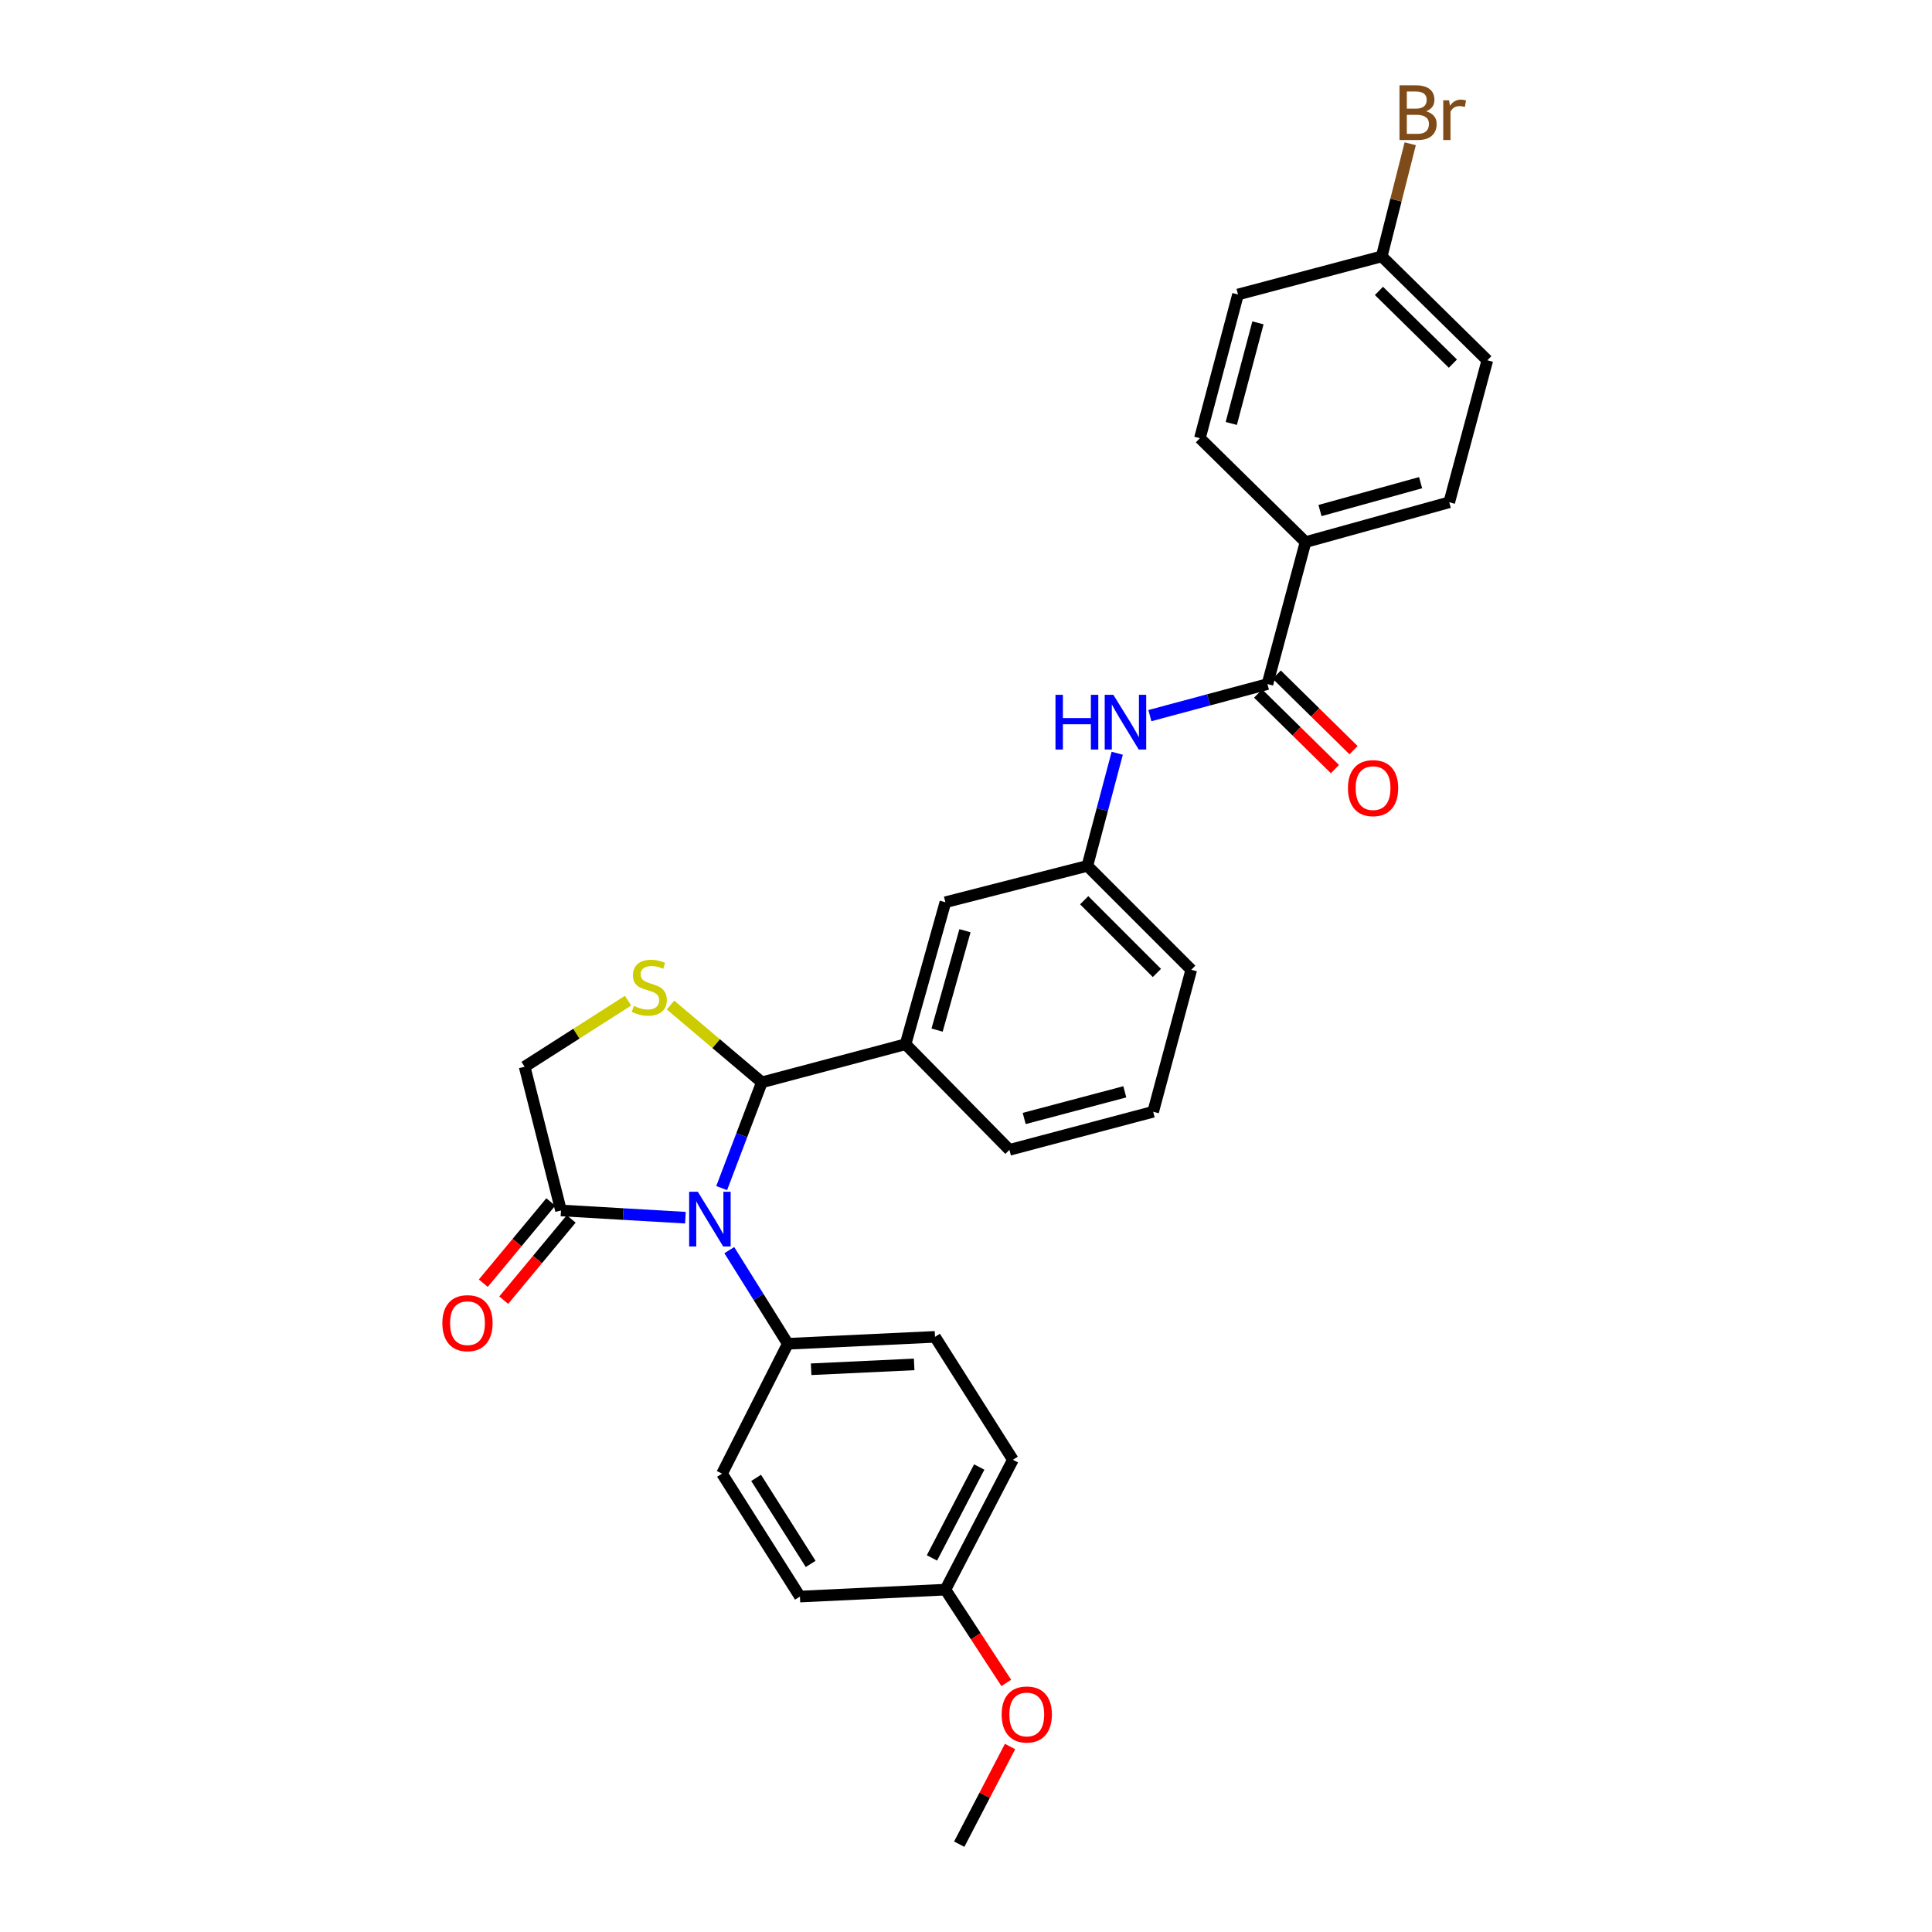<?xml version='1.0' encoding='iso-8859-1'?>
<svg version='1.1' baseProfile='full'
              xmlns='http://www.w3.org/2000/svg'
                      xmlns:rdkit='http://www.rdkit.org/xml'
                      xmlns:xlink='http://www.w3.org/1999/xlink'
                  xml:space='preserve'
width='1000px' height='1000px' viewBox='0 0 1000 1000'>
<!-- END OF HEADER -->
<rect style='opacity:1.0;fill:#FFFFFF;stroke:none' width='1000' height='1000' x='0' y='0'> </rect>
<path class='bond-0' d='M 595.178,370.403 L 625.602,362.242' style='fill:none;fill-rule:evenodd;stroke:#0000FF;stroke-width:6px;stroke-linecap:butt;stroke-linejoin:miter;stroke-opacity:1' />
<path class='bond-0' d='M 625.602,362.242 L 656.026,354.081' style='fill:none;fill-rule:evenodd;stroke:#000000;stroke-width:6px;stroke-linecap:butt;stroke-linejoin:miter;stroke-opacity:1' />
<path class='bond-1' d='M 578.273,389.879 L 570.547,419.028' style='fill:none;fill-rule:evenodd;stroke:#0000FF;stroke-width:6px;stroke-linecap:butt;stroke-linejoin:miter;stroke-opacity:1' />
<path class='bond-1' d='M 570.547,419.028 L 562.821,448.178' style='fill:none;fill-rule:evenodd;stroke:#000000;stroke-width:6px;stroke-linecap:butt;stroke-linejoin:miter;stroke-opacity:1' />
<path class='bond-2' d='M 675.74,280.59 L 750.131,259.976' style='fill:none;fill-rule:evenodd;stroke:#000000;stroke-width:6px;stroke-linecap:butt;stroke-linejoin:miter;stroke-opacity:1' />
<path class='bond-2' d='M 683.23,264.259 L 735.304,249.829' style='fill:none;fill-rule:evenodd;stroke:#000000;stroke-width:6px;stroke-linecap:butt;stroke-linejoin:miter;stroke-opacity:1' />
<path class='bond-3' d='M 675.74,280.59 L 621.07,226.814' style='fill:none;fill-rule:evenodd;stroke:#000000;stroke-width:6px;stroke-linecap:butt;stroke-linejoin:miter;stroke-opacity:1' />
<path class='bond-4' d='M 675.74,280.59 L 656.026,354.081' style='fill:none;fill-rule:evenodd;stroke:#000000;stroke-width:6px;stroke-linecap:butt;stroke-linejoin:miter;stroke-opacity:1' />
<path class='bond-5' d='M 651.209,358.978 L 671.086,378.527' style='fill:none;fill-rule:evenodd;stroke:#000000;stroke-width:6px;stroke-linecap:butt;stroke-linejoin:miter;stroke-opacity:1' />
<path class='bond-5' d='M 671.086,378.527 L 690.962,398.076' style='fill:none;fill-rule:evenodd;stroke:#FF0000;stroke-width:6px;stroke-linecap:butt;stroke-linejoin:miter;stroke-opacity:1' />
<path class='bond-5' d='M 660.843,349.183 L 680.719,368.732' style='fill:none;fill-rule:evenodd;stroke:#000000;stroke-width:6px;stroke-linecap:butt;stroke-linejoin:miter;stroke-opacity:1' />
<path class='bond-5' d='M 680.719,368.732 L 700.595,388.281' style='fill:none;fill-rule:evenodd;stroke:#FF0000;stroke-width:6px;stroke-linecap:butt;stroke-linejoin:miter;stroke-opacity:1' />
<path class='bond-6' d='M 750.131,259.976 L 769.845,186.485' style='fill:none;fill-rule:evenodd;stroke:#000000;stroke-width:6px;stroke-linecap:butt;stroke-linejoin:miter;stroke-opacity:1' />
<path class='bond-7' d='M 325.081,517.94 L 298.313,535.042' style='fill:none;fill-rule:evenodd;stroke:#CCCC00;stroke-width:6px;stroke-linecap:butt;stroke-linejoin:miter;stroke-opacity:1' />
<path class='bond-7' d='M 298.313,535.042 L 271.545,552.144' style='fill:none;fill-rule:evenodd;stroke:#000000;stroke-width:6px;stroke-linecap:butt;stroke-linejoin:miter;stroke-opacity:1' />
<path class='bond-8' d='M 347.064,520.213 L 370.698,540.212' style='fill:none;fill-rule:evenodd;stroke:#CCCC00;stroke-width:6px;stroke-linecap:butt;stroke-linejoin:miter;stroke-opacity:1' />
<path class='bond-8' d='M 370.698,540.212 L 394.333,560.212' style='fill:none;fill-rule:evenodd;stroke:#000000;stroke-width:6px;stroke-linecap:butt;stroke-linejoin:miter;stroke-opacity:1' />
<path class='bond-9' d='M 271.545,552.144 L 290.366,626.528' style='fill:none;fill-rule:evenodd;stroke:#000000;stroke-width:6px;stroke-linecap:butt;stroke-linejoin:miter;stroke-opacity:1' />
<path class='bond-10' d='M 290.366,626.528 L 322.57,628.4' style='fill:none;fill-rule:evenodd;stroke:#000000;stroke-width:6px;stroke-linecap:butt;stroke-linejoin:miter;stroke-opacity:1' />
<path class='bond-10' d='M 322.57,628.4 L 354.774,630.272' style='fill:none;fill-rule:evenodd;stroke:#0000FF;stroke-width:6px;stroke-linecap:butt;stroke-linejoin:miter;stroke-opacity:1' />
<path class='bond-11' d='M 285.083,622.139 L 267.619,643.16' style='fill:none;fill-rule:evenodd;stroke:#000000;stroke-width:6px;stroke-linecap:butt;stroke-linejoin:miter;stroke-opacity:1' />
<path class='bond-11' d='M 267.619,643.16 L 250.156,664.182' style='fill:none;fill-rule:evenodd;stroke:#FF0000;stroke-width:6px;stroke-linecap:butt;stroke-linejoin:miter;stroke-opacity:1' />
<path class='bond-11' d='M 295.65,630.917 L 278.187,651.939' style='fill:none;fill-rule:evenodd;stroke:#000000;stroke-width:6px;stroke-linecap:butt;stroke-linejoin:miter;stroke-opacity:1' />
<path class='bond-11' d='M 278.187,651.939 L 260.723,672.961' style='fill:none;fill-rule:evenodd;stroke:#FF0000;stroke-width:6px;stroke-linecap:butt;stroke-linejoin:miter;stroke-opacity:1' />
<path class='bond-12' d='M 373.541,614.955 L 383.937,587.583' style='fill:none;fill-rule:evenodd;stroke:#0000FF;stroke-width:6px;stroke-linecap:butt;stroke-linejoin:miter;stroke-opacity:1' />
<path class='bond-12' d='M 383.937,587.583 L 394.333,560.212' style='fill:none;fill-rule:evenodd;stroke:#000000;stroke-width:6px;stroke-linecap:butt;stroke-linejoin:miter;stroke-opacity:1' />
<path class='bond-13' d='M 377.483,647.071 L 392.628,671.305' style='fill:none;fill-rule:evenodd;stroke:#0000FF;stroke-width:6px;stroke-linecap:butt;stroke-linejoin:miter;stroke-opacity:1' />
<path class='bond-13' d='M 392.628,671.305 L 407.773,695.539' style='fill:none;fill-rule:evenodd;stroke:#000000;stroke-width:6px;stroke-linecap:butt;stroke-linejoin:miter;stroke-opacity:1' />
<path class='bond-14' d='M 394.333,560.212 L 468.716,540.49' style='fill:none;fill-rule:evenodd;stroke:#000000;stroke-width:6px;stroke-linecap:butt;stroke-linejoin:miter;stroke-opacity:1' />
<path class='bond-15' d='M 562.821,448.178 L 616.59,501.955' style='fill:none;fill-rule:evenodd;stroke:#000000;stroke-width:6px;stroke-linecap:butt;stroke-linejoin:miter;stroke-opacity:1' />
<path class='bond-15' d='M 561.172,465.958 L 598.81,503.602' style='fill:none;fill-rule:evenodd;stroke:#000000;stroke-width:6px;stroke-linecap:butt;stroke-linejoin:miter;stroke-opacity:1' />
<path class='bond-16' d='M 562.821,448.178 L 489.331,466.999' style='fill:none;fill-rule:evenodd;stroke:#000000;stroke-width:6px;stroke-linecap:butt;stroke-linejoin:miter;stroke-opacity:1' />
<path class='bond-17' d='M 616.59,501.955 L 596.876,575.446' style='fill:none;fill-rule:evenodd;stroke:#000000;stroke-width:6px;stroke-linecap:butt;stroke-linejoin:miter;stroke-opacity:1' />
<path class='bond-18' d='M 407.773,695.539 L 373.718,762.755' style='fill:none;fill-rule:evenodd;stroke:#000000;stroke-width:6px;stroke-linecap:butt;stroke-linejoin:miter;stroke-opacity:1' />
<path class='bond-19' d='M 407.773,695.539 L 483.95,691.951' style='fill:none;fill-rule:evenodd;stroke:#000000;stroke-width:6px;stroke-linecap:butt;stroke-linejoin:miter;stroke-opacity:1' />
<path class='bond-19' d='M 419.846,708.723 L 473.17,706.212' style='fill:none;fill-rule:evenodd;stroke:#000000;stroke-width:6px;stroke-linecap:butt;stroke-linejoin:miter;stroke-opacity:1' />
<path class='bond-20' d='M 489.331,822.798 L 524.279,755.581' style='fill:none;fill-rule:evenodd;stroke:#000000;stroke-width:6px;stroke-linecap:butt;stroke-linejoin:miter;stroke-opacity:1' />
<path class='bond-20' d='M 482.384,806.378 L 506.848,759.326' style='fill:none;fill-rule:evenodd;stroke:#000000;stroke-width:6px;stroke-linecap:butt;stroke-linejoin:miter;stroke-opacity:1' />
<path class='bond-21' d='M 489.331,822.798 L 505.089,846.94' style='fill:none;fill-rule:evenodd;stroke:#000000;stroke-width:6px;stroke-linecap:butt;stroke-linejoin:miter;stroke-opacity:1' />
<path class='bond-21' d='M 505.089,846.94 L 520.848,871.082' style='fill:none;fill-rule:evenodd;stroke:#FF0000;stroke-width:6px;stroke-linecap:butt;stroke-linejoin:miter;stroke-opacity:1' />
<path class='bond-22' d='M 489.331,822.798 L 414.047,826.385' style='fill:none;fill-rule:evenodd;stroke:#000000;stroke-width:6px;stroke-linecap:butt;stroke-linejoin:miter;stroke-opacity:1' />
<path class='bond-23' d='M 373.718,762.755 L 414.047,826.385' style='fill:none;fill-rule:evenodd;stroke:#000000;stroke-width:6px;stroke-linecap:butt;stroke-linejoin:miter;stroke-opacity:1' />
<path class='bond-23' d='M 391.371,764.946 L 419.601,809.486' style='fill:none;fill-rule:evenodd;stroke:#000000;stroke-width:6px;stroke-linecap:butt;stroke-linejoin:miter;stroke-opacity:1' />
<path class='bond-24' d='M 483.95,691.951 L 524.279,755.581' style='fill:none;fill-rule:evenodd;stroke:#000000;stroke-width:6px;stroke-linecap:butt;stroke-linejoin:miter;stroke-opacity:1' />
<path class='bond-25' d='M 522.792,903.983 L 509.645,929.264' style='fill:none;fill-rule:evenodd;stroke:#FF0000;stroke-width:6px;stroke-linecap:butt;stroke-linejoin:miter;stroke-opacity:1' />
<path class='bond-25' d='M 509.645,929.264 L 496.497,954.545' style='fill:none;fill-rule:evenodd;stroke:#000000;stroke-width:6px;stroke-linecap:butt;stroke-linejoin:miter;stroke-opacity:1' />
<path class='bond-26' d='M 596.876,575.446 L 522.485,595.16' style='fill:none;fill-rule:evenodd;stroke:#000000;stroke-width:6px;stroke-linecap:butt;stroke-linejoin:miter;stroke-opacity:1' />
<path class='bond-26' d='M 582.198,565.123 L 530.125,578.923' style='fill:none;fill-rule:evenodd;stroke:#000000;stroke-width:6px;stroke-linecap:butt;stroke-linejoin:miter;stroke-opacity:1' />
<path class='bond-27' d='M 522.485,595.16 L 468.716,540.49' style='fill:none;fill-rule:evenodd;stroke:#000000;stroke-width:6px;stroke-linecap:butt;stroke-linejoin:miter;stroke-opacity:1' />
<path class='bond-28' d='M 468.716,540.49 L 489.331,466.999' style='fill:none;fill-rule:evenodd;stroke:#000000;stroke-width:6px;stroke-linecap:butt;stroke-linejoin:miter;stroke-opacity:1' />
<path class='bond-28' d='M 485.036,533.177 L 499.466,481.733' style='fill:none;fill-rule:evenodd;stroke:#000000;stroke-width:6px;stroke-linecap:butt;stroke-linejoin:miter;stroke-opacity:1' />
<path class='bond-29' d='M 621.07,226.814 L 640.792,152.43' style='fill:none;fill-rule:evenodd;stroke:#000000;stroke-width:6px;stroke-linecap:butt;stroke-linejoin:miter;stroke-opacity:1' />
<path class='bond-29' d='M 637.308,219.177 L 651.113,167.108' style='fill:none;fill-rule:evenodd;stroke:#000000;stroke-width:6px;stroke-linecap:butt;stroke-linejoin:miter;stroke-opacity:1' />
<path class='bond-30' d='M 715.176,132.708 L 640.792,152.43' style='fill:none;fill-rule:evenodd;stroke:#000000;stroke-width:6px;stroke-linecap:butt;stroke-linejoin:miter;stroke-opacity:1' />
<path class='bond-31' d='M 715.176,132.708 L 722.552,103.556' style='fill:none;fill-rule:evenodd;stroke:#000000;stroke-width:6px;stroke-linecap:butt;stroke-linejoin:miter;stroke-opacity:1' />
<path class='bond-31' d='M 722.552,103.556 L 729.929,74.403' style='fill:none;fill-rule:evenodd;stroke:#7F4C19;stroke-width:6px;stroke-linecap:butt;stroke-linejoin:miter;stroke-opacity:1' />
<path class='bond-32' d='M 715.176,132.708 L 769.845,186.485' style='fill:none;fill-rule:evenodd;stroke:#000000;stroke-width:6px;stroke-linecap:butt;stroke-linejoin:miter;stroke-opacity:1' />
<path class='bond-32' d='M 713.742,150.569 L 752.011,188.212' style='fill:none;fill-rule:evenodd;stroke:#000000;stroke-width:6px;stroke-linecap:butt;stroke-linejoin:miter;stroke-opacity:1' />
<path  class='atom-0' d='M 546.315 359.635
L 550.155 359.635
L 550.155 371.675
L 564.635 371.675
L 564.635 359.635
L 568.475 359.635
L 568.475 387.955
L 564.635 387.955
L 564.635 374.875
L 550.155 374.875
L 550.155 387.955
L 546.315 387.955
L 546.315 359.635
' fill='#0000FF'/>
<path  class='atom-0' d='M 576.275 359.635
L 585.555 374.635
Q 586.475 376.115, 587.955 378.795
Q 589.435 381.475, 589.515 381.635
L 589.515 359.635
L 593.275 359.635
L 593.275 387.955
L 589.395 387.955
L 579.435 371.555
Q 578.275 369.635, 577.035 367.435
Q 575.835 365.235, 575.475 364.555
L 575.475 387.955
L 571.795 387.955
L 571.795 359.635
L 576.275 359.635
' fill='#0000FF'/>
<path  class='atom-3' d='M 697.696 407.93
Q 697.696 401.13, 701.056 397.33
Q 704.416 393.53, 710.696 393.53
Q 716.976 393.53, 720.336 397.33
Q 723.696 401.13, 723.696 407.93
Q 723.696 414.81, 720.296 418.73
Q 716.896 422.61, 710.696 422.61
Q 704.456 422.61, 701.056 418.73
Q 697.696 414.85, 697.696 407.93
M 710.696 419.41
Q 715.016 419.41, 717.336 416.53
Q 719.696 413.61, 719.696 407.93
Q 719.696 402.37, 717.336 399.57
Q 715.016 396.73, 710.696 396.73
Q 706.376 396.73, 704.016 399.53
Q 701.696 402.33, 701.696 407.93
Q 701.696 413.65, 704.016 416.53
Q 706.376 419.41, 710.696 419.41
' fill='#FF0000'/>
<path  class='atom-5' d='M 328.076 520.635
Q 328.396 520.755, 329.716 521.315
Q 331.036 521.875, 332.476 522.235
Q 333.956 522.555, 335.396 522.555
Q 338.076 522.555, 339.636 521.275
Q 341.196 519.955, 341.196 517.675
Q 341.196 516.115, 340.396 515.155
Q 339.636 514.195, 338.436 513.675
Q 337.236 513.155, 335.236 512.555
Q 332.716 511.795, 331.196 511.075
Q 329.716 510.355, 328.636 508.835
Q 327.596 507.315, 327.596 504.755
Q 327.596 501.195, 329.996 498.995
Q 332.436 496.795, 337.236 496.795
Q 340.516 496.795, 344.236 498.355
L 343.316 501.435
Q 339.916 500.035, 337.356 500.035
Q 334.596 500.035, 333.076 501.195
Q 331.556 502.315, 331.596 504.275
Q 331.596 505.795, 332.356 506.715
Q 333.156 507.635, 334.276 508.155
Q 335.436 508.675, 337.356 509.275
Q 339.916 510.075, 341.436 510.875
Q 342.956 511.675, 344.036 513.315
Q 345.156 514.915, 345.156 517.675
Q 345.156 521.595, 342.516 523.715
Q 339.916 525.795, 335.556 525.795
Q 333.036 525.795, 331.116 525.235
Q 329.236 524.715, 326.996 523.795
L 328.076 520.635
' fill='#CCCC00'/>
<path  class='atom-8' d='M 361.184 616.848
L 370.464 631.848
Q 371.384 633.328, 372.864 636.008
Q 374.344 638.688, 374.424 638.848
L 374.424 616.848
L 378.184 616.848
L 378.184 645.168
L 374.304 645.168
L 364.344 628.768
Q 363.184 626.848, 361.944 624.648
Q 360.744 622.448, 360.384 621.768
L 360.384 645.168
L 356.704 645.168
L 356.704 616.848
L 361.184 616.848
' fill='#0000FF'/>
<path  class='atom-10' d='M 228.971 684.865
Q 228.971 678.065, 232.331 674.265
Q 235.691 670.465, 241.971 670.465
Q 248.251 670.465, 251.611 674.265
Q 254.971 678.065, 254.971 684.865
Q 254.971 691.745, 251.571 695.665
Q 248.171 699.545, 241.971 699.545
Q 235.731 699.545, 232.331 695.665
Q 228.971 691.785, 228.971 684.865
M 241.971 696.345
Q 246.291 696.345, 248.611 693.465
Q 250.971 690.545, 250.971 684.865
Q 250.971 679.305, 248.611 676.505
Q 246.291 673.665, 241.971 673.665
Q 237.651 673.665, 235.291 676.465
Q 232.971 679.265, 232.971 684.865
Q 232.971 690.585, 235.291 693.465
Q 237.651 696.345, 241.971 696.345
' fill='#FF0000'/>
<path  class='atom-19' d='M 518.453 887.409
Q 518.453 880.609, 521.813 876.809
Q 525.173 873.009, 531.453 873.009
Q 537.733 873.009, 541.093 876.809
Q 544.453 880.609, 544.453 887.409
Q 544.453 894.289, 541.053 898.209
Q 537.653 902.089, 531.453 902.089
Q 525.213 902.089, 521.813 898.209
Q 518.453 894.329, 518.453 887.409
M 531.453 898.889
Q 535.773 898.889, 538.093 896.009
Q 540.453 893.089, 540.453 887.409
Q 540.453 881.849, 538.093 879.049
Q 535.773 876.209, 531.453 876.209
Q 527.133 876.209, 524.773 879.009
Q 522.453 881.809, 522.453 887.409
Q 522.453 893.129, 524.773 896.009
Q 527.133 898.889, 531.453 898.889
' fill='#FF0000'/>
<path  class='atom-29' d='M 738.137 57.605
Q 740.857 58.365, 742.217 60.045
Q 743.617 61.685, 743.617 64.125
Q 743.617 68.045, 741.097 70.285
Q 738.617 72.485, 733.897 72.485
L 724.377 72.485
L 724.377 44.165
L 732.737 44.165
Q 737.577 44.165, 740.017 46.125
Q 742.457 48.085, 742.457 51.685
Q 742.457 55.965, 738.137 57.605
M 728.177 47.365
L 728.177 56.245
L 732.737 56.245
Q 735.537 56.245, 736.977 55.125
Q 738.457 53.965, 738.457 51.685
Q 738.457 47.365, 732.737 47.365
L 728.177 47.365
M 733.897 69.285
Q 736.657 69.285, 738.137 67.965
Q 739.617 66.645, 739.617 64.125
Q 739.617 61.805, 737.977 60.645
Q 736.377 59.445, 733.297 59.445
L 728.177 59.445
L 728.177 69.285
L 733.897 69.285
' fill='#7F4C19'/>
<path  class='atom-29' d='M 750.057 51.925
L 750.497 54.765
Q 752.657 51.565, 756.177 51.565
Q 757.297 51.565, 758.817 51.965
L 758.217 55.325
Q 756.497 54.925, 755.537 54.925
Q 753.857 54.925, 752.737 55.605
Q 751.657 56.245, 750.777 57.805
L 750.777 72.485
L 747.017 72.485
L 747.017 51.925
L 750.057 51.925
' fill='#7F4C19'/>
</svg>
